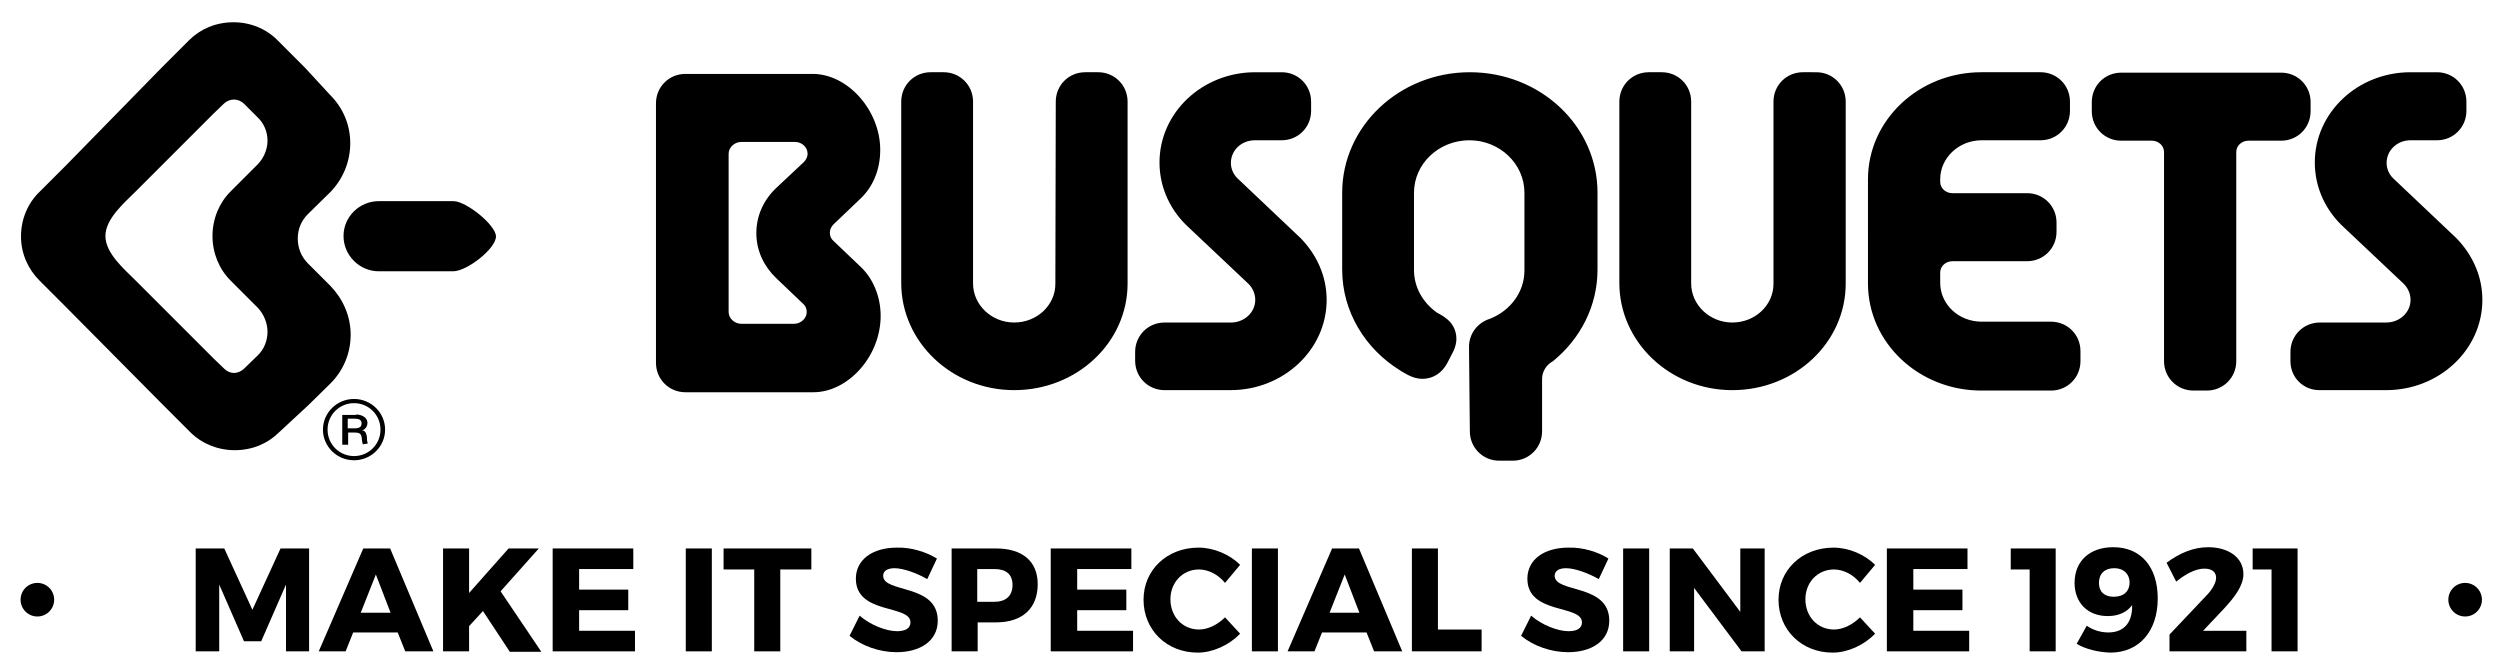 <?xml version="1.0" encoding="utf-8"?>
<!-- Generator: Adobe Illustrator 25.0.0, SVG Export Plug-In . SVG Version: 6.00 Build 0)  -->
<svg version="1.1" id="Capa_1" xmlns="http://www.w3.org/2000/svg" xmlns:xlink="http://www.w3.org/1999/xlink" x="0px" y="0px"
	 viewBox="0 0 595.3 160" style="enable-background:new 0 0 595.3 160;" xml:space="preserve">
<path d="M118.1,56.3c0,2.9-6.9,8.3-10.2,8.3H90.2c-4.6,0-8.4-3.8-8.4-8.4c0-4.6,3.8-8.3,8.4-8.3h17.8
	C111,47.9,118.1,53.6,118.1,56.3z M73.4,96.5l-6.9,6.4c-2.7,2.7-6.4,4.3-10.6,4.3c-4.1,0-7.9-1.6-10.6-4.3l-6.4-6.4L15.8,73.2
	l-6.4-6.4C6.7,64.1,5,60.4,5,56.3c0-4.1,1.6-7.9,4.4-10.6l6.4-6.4L38.6,16L45,9.6c2.7-2.7,6.4-4.3,10.6-4.3c4.1,0,7.9,1.6,10.6,4.4
	l6.4,6.4l6,6.5c3,3,4.8,7,4.8,11.5c0,4.5-1.8,8.6-4.7,11.6l-5.4,5.3c-1.5,1.5-2.4,3.5-2.4,5.8c0,2.3,0.9,4.4,2.4,5.9l5.4,5.4
	c2.9,3,4.8,7.1,4.8,11.6c0,4.5-1.8,8.6-4.8,11.6L73.4,96.5z M51,85.5l2.4,2.3c0.6,0.6,1.4,1,2.3,1c0.9,0,1.8-0.4,2.4-1l3.2-3.1
	c1.5-1.4,2.4-3.5,2.4-5.7c0-2.2-1-4.4-2.4-5.8l-6.4-6.4c-2.7-2.7-4.3-6.5-4.3-10.6c0-4.1,1.6-7.9,4.3-10.6l6.4-6.4
	c1.4-1.4,2.4-3.5,2.4-5.7s-0.9-4.2-2.4-5.6l-3.2-3.2c-0.6-0.6-1.5-1-2.4-1c-0.9,0-1.8,0.4-2.4,1L50.9,27L32.3,45.6
	c-2.7,2.7-7.2,6.5-7.2,10.6c0,4.1,4.5,7.9,7.2,10.6l18.8,18.8L51,85.5z M84.3,96c-3.5,0-6.3,2.8-6.3,6.3c0,3.5,2.8,6.3,6.3,6.3
	c3.5,0,6.3-2.8,6.3-6.3C90.6,98.8,87.8,96,84.3,96z M91.7,102.3c0,4-3.3,7.3-7.4,7.3c-4.1,0-7.4-3.3-7.4-7.3c0-4,3.3-7.3,7.4-7.3
	C88.4,95,91.7,98.3,91.7,102.3z M82.8,102h1.6c1.1,0,1.7-0.3,1.7-1.2c0-0.8-0.6-1.1-1.6-1.1h-1.7V102z M84.8,98.7
	c1.3,0,2.7,0.7,2.7,2c0,0.9-0.6,1.6-1.3,1.8c1.2,0,1.2,1.8,1.2,2.3c0,0.2,0.1,0.6,0.2,0.8l-1.2,0.2c-0.1-0.2-0.1-0.4-0.2-0.9
	c-0.1-1.6-0.4-1.9-1.8-1.9h-1.5v2.9h-1.4v-7.1H84.8z M251.4,24.2c0-3.9,3.1-7,7-7c0.2,0,0.4,0,0.5,0h2c0.2,0,0.4,0,0.6,0
	c3.9,0,7,3.1,7,7v43.3c0,14.1-12.1,25.4-27,25.4c-14.9,0-26.9-11.5-26.9-25.5l0-43.2c0-3.9,3.1-7,7-7h3.1c3.9,0,7,3.1,7,7v43.3
	c0,5.1,4.4,9.3,9.8,9.3c5.4,0,9.8-4.1,9.8-9.2L251.4,24.2z M270.3,83.8c0-3.9,3.1-7,7-7l15.8,0c3.2,0,5.8-2.4,5.8-5.4
	c0-1.4-0.6-2.8-1.6-3.8l-14.2-13.4c-4.3-3.9-7-9.4-7-15.5c0-11.9,10.2-21.5,22.8-21.5h6.3c3.9,0,7,3.1,7,7v2.2c0,3.9-3.1,7-7,7h-6.4
	c-3.2,0-5.7,2.4-5.7,5.4c0,1.4,0.6,2.7,1.5,3.6l15.1,14.3c3.8,3.9,6.2,9,6.2,14.7c0,11.9-10.3,21.5-22.9,21.5h-15.7
	c-3.9,0-7-3.1-7-7V83.8L270.3,83.8z M495.4,86c0,3.9-3.1,7-7,7h-16.6c-14.9,0-27-11.4-27-25.5V42.7c0-14.1,12.1-25.5,27-25.5l14.1,0
	c3.9,0,7,3.1,7,7v2.2c0,3.9-3.1,7-7,7l-14,0c-5.5,0-9.9,4.2-9.9,9.3c0,0.2,0,0.4,0,0.6c0,1.5,1.3,2.7,2.9,2.7l-0.3,0h18.1
	c3.9,0,7,3.1,7,7v2.2c0,3.9-3.1,7-7,7h-17.8c-1.6,0-2.9,1.2-2.9,2.7v2.4c0,5.2,4.4,9.3,9.9,9.3l16.5,0c3.9,0,7,3.1,7,7L495.4,86z
	 M349.8,82.6c0-3.2,2.1-5.8,5-6.7c4.8-1.9,8.2-6.3,8.2-11.5V45.9c0-6.9-5.9-12.5-13.1-12.5c-7.3,0-13.2,5.6-13.2,12.5v18.4
	c0,4.2,2.2,7.8,5.4,10.1l0.9,0.5c0.4,0.2,0.8,0.5,1.2,0.8c1.6,1.1,2.6,2.9,2.6,5c0,1-0.3,2-0.7,2.9l-1.5,2.9
	c-1.2,2.2-3.2,3.7-5.9,3.7c-1.3,0-2.5-0.4-3.6-1c-0.3-0.2-1.5-0.8-1.7-1c-8.3-5.1-13.8-14-13.8-24V45.9c0-15.8,13.6-28.7,30.4-28.7
	c16.8,0,30.4,12.8,30.4,28.7l0,18.3c0,8.7-4.1,16.5-10.6,21.8c-1.5,0.8-2.6,2.4-2.6,4.2l0,12.5c0,3.9-3.1,7-7,7h-3.2
	c-3.9,0-7-3.1-7-7L349.8,82.6z M431.9,17.2c0.2,0,0.4,0,0.6,0c3.9,0,7,3.1,7,7v43.3c0,14.1-12.1,25.4-27,25.4
	c-14.9,0-26.9-11.5-26.9-25.5l0-43.2c0-3.9,3.1-7,7-7h3.1c3.9,0,7,3.1,7,7v43.3c0,5.1,4.4,9.3,9.8,9.3c5.4,0,9.8-4.1,9.8-9.2l0-43.4
	c0-3.9,3.1-7,7-7c0.2,0,0.4,0,0.5,0H431.9z M532.5,86c0,3.9-3.1,7-7,7c-3.2,0-3.2,0-3.2,0c-3.9,0-7-3.1-7-7l0-49.8
	c0-1.5-1.3-2.7-2.9-2.7l-7.3,0c-3.9,0-7-3.1-7-7v-2.2c0-3.9,3.1-7,7-7h38.1c3.9,0,7,3.1,7,7v2.2c0,3.9-3.1,7-7,7l-7.8,0
	c-1.6,0-2.9,1.2-2.9,2.7V86z M545.4,86v-0.3v-1.9c0-3.9,3.1-7,7-7l0.4,0l15.4,0c3.2,0,5.8-2.4,5.8-5.4c0-1.4-0.6-2.8-1.6-3.8
	l-14.2-13.4c-4.3-3.9-7-9.4-7-15.5c0-11.9,10.2-21.5,22.8-21.5h6.3c3.9,0,7,3.1,7,7v2.2c0,3.9-3.1,7-7,7H574c-3.2,0-5.7,2.4-5.7,5.4
	c0,1.4,0.6,2.7,1.5,3.6l15.1,14.3c3.8,3.9,6.2,9,6.2,14.7c0,11.9-10.3,21.5-22.9,21.5h-15.7C548.5,93,545.4,89.9,545.4,86z
	 M156.2,24.6c0-3.9,3.1-7,7-7h30.3c8.4,0,16.1,8.7,16.1,18.1c0,4.8-1.8,8.8-4.6,11.5l-6.5,6.2c-0.5,0.5-0.9,1.2-0.9,2
	c0,0.8,0.3,1.5,0.9,2l6.4,6.1c2.9,2.7,4.8,7,4.8,11.7c0,9.7-7.8,18.2-16,18.2l-30.5,0c-3.9,0-7-3.1-7-7c0-0.2,0-0.4,0-0.5
	L156.2,24.6z M184.8,66.2c-2.9-2.8-4.7-6.5-4.7-10.7c0-4.2,1.8-8,4.8-10.8l6.5-6.1c0.5-0.5,0.9-1.2,0.9-2c0-1.5-1.3-2.8-3-2.8
	l-12.8,0c-1.6,0-3,1.3-3,2.8l0,37.7c0,1.5,1.4,2.8,3,2.8h12.6c1.6,0,3-1.3,3-2.8c0-0.8-0.3-1.5-0.9-2l-6.4-6.1L184.8,66.2z"/>
<g>
	<path d="M68.1,155.1l0-15.9l-5.9,13.5h-4.1l-5.9-13.5v15.9h-5.6v-24.5h6.8l6.7,14.6l6.7-14.6h6.8v24.5H68.1z"/>
	<path d="M84.1,150.6l-1.8,4.5h-6.4l10.6-24.5h6.4l10.3,24.5h-6.7l-1.8-4.5H84.1z M89.5,136.8l-3.6,9.1H93L89.5,136.8z"/>
	<path d="M115,145.5l-3.3,3.6v6h-6.2v-24.5h6.2v10.6l9.4-10.6h7.2l-9.1,10.2l9.7,14.4h-7.5L115,145.5z"/>
	<path d="M137.9,135.5v4.9h11.7v4.9h-11.7v4.9h13.3v4.9h-19.6v-24.5h19.2v4.9H137.9z"/>
	<path d="M163.3,155.1v-24.5h6.2v24.5H163.3z"/>
	<path d="M185.8,135.6v19.5h-6.2v-19.5h-7.3v-5h20.9v5H185.8z"/>
	<path d="M223.1,133l-2.3,4.9c-2.6-1.5-5.8-2.6-7.8-2.6c-1.6,0-2.7,0.6-2.7,1.8c0,4.2,13,1.8,13,10.7c0,4.9-4.3,7.5-9.8,7.5
		c-4.1,0-8.3-1.5-11.2-3.9l2.4-4.8c2.5,2.2,6.3,3.7,8.9,3.7c2,0,3.2-0.7,3.2-2.1c0-4.3-13-1.8-13-10.4c0-4.5,3.9-7.4,9.8-7.4
		C216.9,130.3,220.5,131.4,223.1,133z"/>
	<path d="M237.2,130.6c6.3,0,9.9,3.1,9.9,8.5c0,5.7-3.6,9.1-9.9,9.1h-4.4v6.9h-6.2v-24.5H237.2z M232.7,143.3h4.1
		c2.7,0,4.3-1.4,4.3-4c0-2.6-1.6-3.8-4.3-3.8h-4.1V143.3z"/>
	<path d="M256.5,135.5v4.9h11.7v4.9h-11.7v4.9h13.3v4.9h-19.6v-24.5h19.2v4.9H256.5z"/>
	<path d="M295.3,134.5l-3.6,4.3c-1.6-2-4-3.2-6.2-3.2c-3.9,0-6.8,3.1-6.8,7.1c0,4.1,2.9,7.2,6.8,7.2c2.1,0,4.4-1.1,6.2-2.9l3.6,3.9
		c-2.6,2.7-6.5,4.5-10.1,4.5c-7.4,0-12.9-5.4-12.9-12.6c0-7.1,5.6-12.4,13.1-12.4C289,130.4,292.8,132,295.3,134.5z"/>
	<path d="M298.1,155.1v-24.5h6.2v24.5H298.1z"/>
	<path d="M314.8,150.6l-1.8,4.5h-6.4l10.6-24.5h6.4l10.3,24.5h-6.7l-1.8-4.5H314.8z M320.2,136.8l-3.6,9.1h7.1L320.2,136.8z"/>
	<path d="M352.8,149.9v5.2h-16.6v-24.5h6.2v19.3H352.8z"/>
	<path d="M383,133l-2.3,4.9c-2.6-1.5-5.8-2.6-7.8-2.6c-1.6,0-2.7,0.6-2.7,1.8c0,4.2,13,1.8,13,10.7c0,4.9-4.3,7.5-9.8,7.5
		c-4.1,0-8.3-1.5-11.2-3.9l2.4-4.8c2.5,2.2,6.3,3.7,8.9,3.7c2,0,3.2-0.7,3.2-2.1c0-4.3-13-1.8-13-10.4c0-4.5,3.9-7.4,9.8-7.4
		C376.9,130.3,380.5,131.4,383,133z"/>
	<path d="M386.5,155.1v-24.5h6.2v24.5H386.5z"/>
	<path d="M414.7,155.1L403.4,140v15.1h-5.8v-24.5h5.5l11.3,15.1v-15.1h5.8v24.5H414.7z"/>
	<path d="M446.5,134.5l-3.6,4.3c-1.6-2-4-3.2-6.2-3.2c-3.9,0-6.8,3.1-6.8,7.1c0,4.1,2.9,7.2,6.8,7.2c2.1,0,4.4-1.1,6.2-2.9l3.6,3.9
		c-2.6,2.7-6.5,4.5-10.1,4.5c-7.4,0-12.9-5.4-12.9-12.6c0-7.1,5.6-12.4,13.1-12.4C440.2,130.4,444,132,446.5,134.5z"/>
	<path d="M455.6,135.5v4.9h11.7v4.9h-11.7v4.9h13.3v4.9h-19.6v-24.5h19.2v4.9H455.6z"/>
	<path d="M483.3,155.1v-19.5h-4.5v-5h10.7v24.5H483.3z"/>
	<path d="M494.5,153.3l2.4-4.3c1.4,1,3.3,1.6,5.1,1.6c3.9,0,5.8-2.5,5.7-6.5c-1.2,1.6-3.1,2.6-5.8,2.6c-4.8,0-7.9-3.2-7.9-7.9
		c0-5.2,3.6-8.5,9.2-8.5c6.6,0,10.6,4.7,10.6,12.2c0,7.8-4.4,12.9-11.3,12.9C499.7,155.3,496.6,154.6,494.5,153.3z M507.1,138.7
		c0-1.8-1.2-3.4-3.7-3.4c-2.2,0-3.6,1.3-3.6,3.5c0,2.1,1.3,3.3,3.5,3.3C505.8,142.1,507.1,140.7,507.1,138.7z"/>
	<path d="M534.2,136.7c0,2.7-2,5.4-4.6,8.2l-5,5.3h10.3v4.9h-18.3v-4l8.8-9.3c1.4-1.4,2.3-3.1,2.3-4.2c0-1.4-1-2.2-2.8-2.2
		c-2,0-4.4,1.2-6.7,3.1l-2.3-4.5c3.1-2.3,6.4-3.7,9.9-3.7C530.7,130.3,534.2,132.8,534.2,136.7z"/>
	<path d="M540.9,155.1v-19.5h-4.5v-5h10.7v24.5H540.9z"/>
</g>
<circle cx="587" cy="142.8" r="4"/>
<circle cx="8.9" cy="142.8" r="4"/>
</svg>

